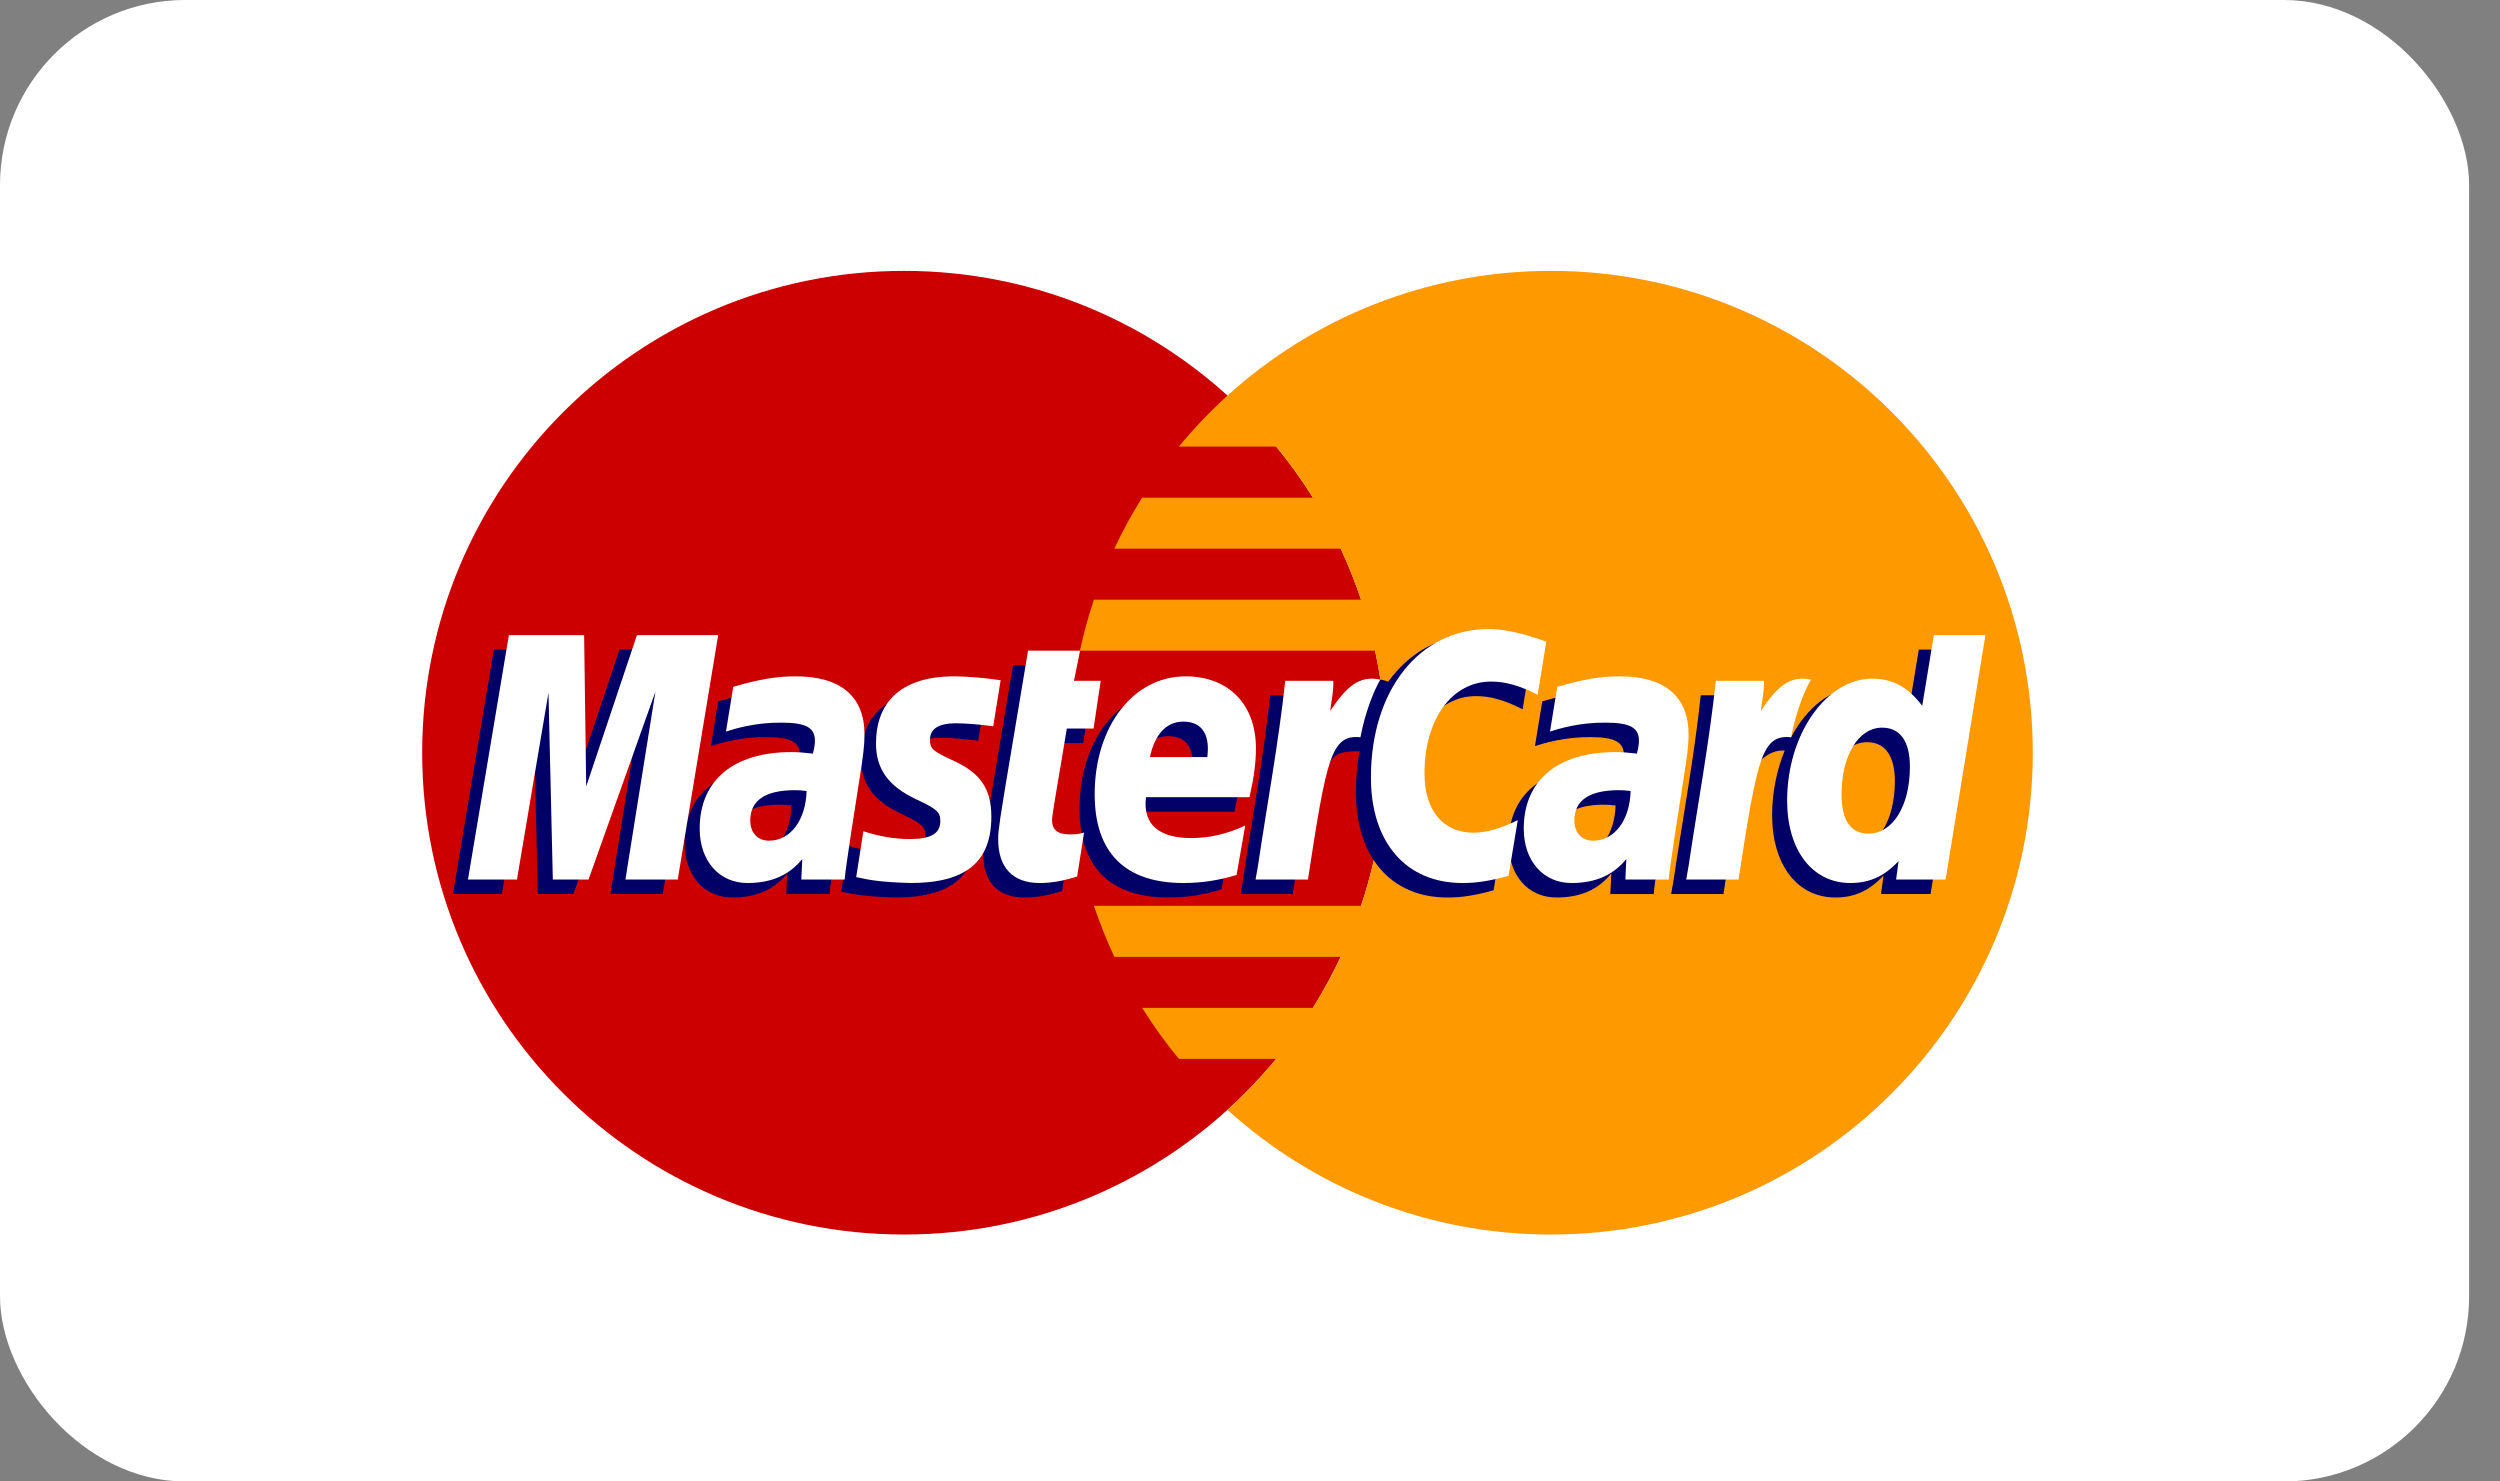 <svg width="54" height="32" viewBox="0 0 54 32" fill="none" xmlns="http://www.w3.org/2000/svg">
<rect x="0" y="0" width="54" height="32" fill="#808080" stroke="none"/>
<rect width="53.333" height="32" rx="4" fill="white"/>
<path fill-rule="evenodd" clip-rule="evenodd" d="M29.935 16.259C29.935 22.007 25.276 26.666 19.527 26.666C13.779 26.666 9.119 22.007 9.119 16.259C9.119 10.511 13.779 5.851 19.527 5.851C25.276 5.851 29.935 10.511 29.935 16.259" fill="#CC0000"/>
<path fill-rule="evenodd" clip-rule="evenodd" d="M33.501 5.851C30.811 5.851 28.361 6.871 26.513 8.545C26.137 8.886 25.787 9.254 25.463 9.646H27.566C27.853 9.996 28.117 10.364 28.359 10.749H24.669C24.448 11.103 24.248 11.47 24.069 11.851H28.958C29.125 12.208 29.272 12.575 29.399 12.953H23.628C23.508 13.312 23.407 13.68 23.326 14.055H29.701C29.854 14.765 29.935 15.502 29.935 16.259C29.935 17.414 29.747 18.526 29.399 19.565H23.628C23.755 19.942 23.902 20.31 24.069 20.668H28.958C28.78 21.047 28.58 21.416 28.358 21.77H24.669C24.91 22.154 25.175 22.522 25.463 22.871H27.565C27.242 23.264 26.89 23.632 26.514 23.973C28.361 25.647 30.811 26.666 33.501 26.666C39.249 26.666 43.908 22.007 43.908 16.259C43.908 10.511 39.249 5.851 33.501 5.851" fill="#FF9900"/>
<path fill-rule="evenodd" clip-rule="evenodd" d="M17.097 17.399C16.978 17.385 16.926 17.381 16.844 17.381C16.204 17.381 15.88 17.601 15.88 18.035C15.88 18.302 16.038 18.472 16.285 18.472C16.745 18.472 17.077 18.034 17.097 17.399V17.399ZM17.919 19.312C17.768 19.312 16.982 19.312 16.982 19.312L17.003 18.867C16.718 19.218 16.337 19.386 15.819 19.386C15.207 19.386 14.787 18.908 14.787 18.213C14.787 17.168 15.517 16.558 16.771 16.558C16.899 16.558 17.063 16.57 17.231 16.591C17.266 16.449 17.276 16.389 17.276 16.312C17.276 16.028 17.079 15.922 16.551 15.922C15.998 15.916 15.542 16.054 15.355 16.115C15.367 16.044 15.512 15.15 15.512 15.15C16.075 14.984 16.446 14.922 16.864 14.922C17.834 14.922 18.348 15.358 18.347 16.181C18.349 16.402 18.312 16.674 18.256 17.032C18.158 17.654 17.947 18.987 17.919 19.312V19.312Z" fill="#000066"/>
<path fill-rule="evenodd" clip-rule="evenodd" d="M14.314 19.311H13.184L13.832 15.254L12.386 19.311H11.616L11.521 15.276L10.841 19.311H9.783L10.667 14.032H12.291L12.39 16.987L13.381 14.032H15.188L14.314 19.311" fill="#000066"/>
<path fill-rule="evenodd" clip-rule="evenodd" d="M34.897 17.399C34.778 17.385 34.727 17.381 34.645 17.381C34.004 17.381 33.681 17.601 33.681 18.035C33.681 18.302 33.838 18.472 34.086 18.472C34.545 18.472 34.877 18.034 34.897 17.399V17.399ZM35.719 19.312C35.568 19.312 34.783 19.312 34.783 19.312L34.804 18.867C34.519 19.218 34.138 19.386 33.62 19.386C33.007 19.386 32.588 18.908 32.588 18.213C32.588 17.168 33.318 16.558 34.572 16.558C34.7 16.558 34.864 16.57 35.032 16.591C35.067 16.449 35.076 16.389 35.076 16.312C35.076 16.028 34.879 15.922 34.351 15.922C33.799 15.916 33.343 16.054 33.155 16.115C33.167 16.044 33.313 15.15 33.313 15.15C33.875 14.984 34.247 14.922 34.664 14.922C35.635 14.922 36.149 15.358 36.148 16.181C36.15 16.402 36.113 16.674 36.056 17.032C35.958 17.654 35.747 18.987 35.719 19.312V19.312Z" fill="#000066"/>
<path fill-rule="evenodd" clip-rule="evenodd" d="M22.941 19.246C22.631 19.343 22.39 19.386 22.129 19.386C21.551 19.386 21.236 19.054 21.236 18.442C21.228 18.253 21.319 17.753 21.391 17.298C21.456 16.897 21.881 14.368 21.881 14.368H23.004L22.873 15.018H23.551L23.398 16.05H22.717C22.587 16.866 22.401 17.883 22.399 18.018C22.399 18.24 22.517 18.336 22.786 18.336C22.914 18.336 23.014 18.323 23.09 18.296L22.941 19.246" fill="#000066"/>
<path fill-rule="evenodd" clip-rule="evenodd" d="M26.384 19.212C25.998 19.33 25.626 19.387 25.231 19.386C23.974 19.384 23.318 18.728 23.318 17.471C23.318 16.003 24.152 14.922 25.284 14.922C26.21 14.922 26.802 15.527 26.802 16.476C26.802 16.791 26.761 17.098 26.663 17.532H24.427C24.351 18.155 24.749 18.414 25.403 18.414C25.805 18.414 26.168 18.331 26.571 18.144L26.384 19.212V19.212ZM25.752 16.666C25.759 16.577 25.871 15.9 25.229 15.9C24.872 15.9 24.616 16.173 24.512 16.666H25.752V16.666Z" fill="#000066"/>
<path fill-rule="evenodd" clip-rule="evenodd" d="M18.597 16.376C18.597 16.918 18.86 17.293 19.457 17.574C19.914 17.79 19.986 17.853 19.986 18.048C19.986 18.315 19.784 18.437 19.337 18.437C18.999 18.437 18.686 18.384 18.324 18.267C18.324 18.267 18.176 19.214 18.169 19.259C18.426 19.314 18.655 19.366 19.345 19.386C20.537 19.386 21.088 18.932 21.088 17.951C21.088 17.361 20.857 17.015 20.291 16.754C19.818 16.537 19.763 16.488 19.763 16.288C19.763 16.056 19.951 15.937 20.316 15.937C20.538 15.937 20.841 15.961 21.128 16.002L21.289 15.006C20.996 14.959 20.552 14.922 20.294 14.922C19.03 14.922 18.593 15.582 18.597 16.376" fill="#000066"/>
<path fill-rule="evenodd" clip-rule="evenodd" d="M31.88 15.036C32.194 15.036 32.487 15.117 32.889 15.321L33.074 14.175C32.908 14.11 32.326 13.728 31.832 13.728C31.076 13.728 30.437 14.104 29.988 14.722C29.331 14.505 29.062 14.944 28.731 15.382L28.438 15.45C28.46 15.306 28.48 15.163 28.474 15.018H27.436C27.294 16.347 27.043 17.693 26.846 19.023L26.795 19.312H27.925C28.114 18.086 28.217 17.301 28.28 16.769L28.706 16.533C28.77 16.296 28.968 16.217 29.367 16.227C29.315 16.506 29.287 16.801 29.287 17.106C29.287 18.511 30.046 19.386 31.262 19.386C31.575 19.386 31.844 19.345 32.261 19.231L32.459 18.028C32.084 18.212 31.777 18.299 31.499 18.299C30.842 18.299 30.445 17.814 30.445 17.013C30.445 15.85 31.036 15.036 31.88 15.036" fill="#000066"/>
<path fill-rule="evenodd" clip-rule="evenodd" d="M41.446 14.032L41.195 15.557C40.886 15.151 40.554 14.857 40.116 14.857C39.546 14.857 39.027 15.289 38.687 15.925C38.214 15.827 37.725 15.66 37.725 15.66L37.725 15.664C37.762 15.309 37.778 15.092 37.775 15.018H36.736C36.596 16.347 36.344 17.693 36.148 19.023L36.096 19.311H37.227C37.379 18.321 37.496 17.497 37.582 16.845C37.968 16.495 38.162 16.192 38.551 16.211C38.379 16.629 38.278 17.111 38.278 17.604C38.278 18.677 38.82 19.386 39.642 19.386C40.056 19.386 40.374 19.243 40.684 18.912L40.63 19.311H41.7L42.56 14.032H41.446V14.032ZM40.033 18.32C39.648 18.32 39.453 18.035 39.453 17.473C39.453 16.629 39.817 16.031 40.33 16.031C40.718 16.031 40.929 16.327 40.929 16.872C40.929 17.723 40.559 18.32 40.033 18.32V18.32Z" fill="#000066"/>
<path fill-rule="evenodd" clip-rule="evenodd" d="M14.639 18.998H13.509L14.157 14.94L12.712 18.998H11.941L11.847 14.963L11.166 18.998H10.108L10.992 13.719H12.617L12.662 16.987L13.758 13.719H15.513L14.639 18.998" fill="white"/>
<path fill-rule="evenodd" clip-rule="evenodd" d="M17.423 17.086C17.304 17.072 17.252 17.068 17.17 17.068C16.53 17.068 16.206 17.288 16.206 17.721C16.206 17.988 16.364 18.159 16.611 18.159C17.071 18.159 17.403 17.721 17.423 17.086V17.086ZM18.244 18.998C18.094 18.998 17.308 18.998 17.308 18.998L17.33 18.554C17.044 18.905 16.663 19.073 16.145 19.073C15.533 19.073 15.113 18.594 15.113 17.9C15.113 16.854 15.844 16.245 17.097 16.245C17.225 16.245 17.389 16.257 17.558 16.278C17.593 16.136 17.602 16.076 17.602 15.999C17.602 15.715 17.405 15.609 16.877 15.609C16.324 15.603 15.868 15.74 15.681 15.802C15.693 15.731 15.838 14.836 15.838 14.836C16.401 14.671 16.772 14.609 17.19 14.609C18.16 14.609 18.674 15.045 18.673 15.868C18.675 16.088 18.639 16.361 18.582 16.719C18.484 17.34 18.273 18.674 18.244 18.998V18.998Z" fill="white"/>
<path fill-rule="evenodd" clip-rule="evenodd" d="M33.399 13.862L33.214 15.007C32.811 14.804 32.518 14.722 32.205 14.722C31.361 14.722 30.769 15.538 30.769 16.701C30.769 17.502 31.167 17.986 31.824 17.986C32.102 17.986 32.41 17.9 32.784 17.715L32.585 18.918C32.169 19.031 31.9 19.073 31.587 19.073C30.37 19.073 29.612 18.198 29.612 16.794C29.612 14.906 30.66 13.587 32.157 13.587C32.651 13.587 33.233 13.796 33.399 13.862" fill="white"/>
<path fill-rule="evenodd" clip-rule="evenodd" d="M35.222 17.086C35.104 17.072 35.051 17.068 34.97 17.068C34.33 17.068 34.006 17.288 34.006 17.721C34.006 17.988 34.164 18.159 34.41 18.159C34.871 18.159 35.203 17.721 35.222 17.086V17.086ZM36.044 18.998C35.894 18.998 35.108 18.998 35.108 18.998L35.129 18.554C34.844 18.905 34.462 19.073 33.945 19.073C33.332 19.073 32.913 18.594 32.913 17.9C32.913 16.854 33.643 16.245 34.897 16.245C35.025 16.245 35.188 16.257 35.357 16.278C35.392 16.136 35.401 16.076 35.401 15.999C35.401 15.715 35.205 15.609 34.676 15.609C34.124 15.603 33.668 15.74 33.48 15.802C33.492 15.731 33.637 14.836 33.637 14.836C34.2 14.671 34.571 14.609 34.989 14.609C35.96 14.609 36.474 15.045 36.473 15.868C36.475 16.088 36.438 16.361 36.381 16.719C36.283 17.34 36.073 18.674 36.044 18.998V18.998Z" fill="white"/>
<path fill-rule="evenodd" clip-rule="evenodd" d="M23.266 18.933C22.957 19.03 22.715 19.073 22.454 19.073C21.877 19.073 21.561 18.74 21.561 18.13C21.553 17.939 21.644 17.441 21.716 16.985C21.781 16.584 22.206 14.055 22.206 14.055H23.329L23.198 14.705H23.775L23.621 15.736H23.043C22.912 16.554 22.726 17.57 22.724 17.705C22.724 17.927 22.842 18.023 23.111 18.023C23.24 18.023 23.339 18.01 23.416 17.983L23.266 18.933" fill="white"/>
<path fill-rule="evenodd" clip-rule="evenodd" d="M26.71 18.899C26.324 19.017 25.951 19.073 25.557 19.073C24.299 19.072 23.645 18.415 23.645 17.157C23.645 15.69 24.478 14.609 25.609 14.609C26.536 14.609 27.128 15.214 27.128 16.163C27.128 16.478 27.086 16.785 26.989 17.219H24.753C24.677 17.842 25.076 18.102 25.729 18.102C26.131 18.102 26.493 18.018 26.897 17.831L26.71 18.899V18.899ZM26.078 16.353C26.085 16.263 26.198 15.587 25.556 15.587C25.198 15.587 24.942 15.86 24.838 16.353H26.078V16.353Z" fill="white"/>
<path fill-rule="evenodd" clip-rule="evenodd" d="M18.922 16.062C18.922 16.606 19.185 16.98 19.782 17.261C20.24 17.476 20.311 17.54 20.311 17.735C20.311 18.003 20.109 18.123 19.662 18.123C19.325 18.123 19.011 18.071 18.649 17.955C18.649 17.955 18.501 18.901 18.494 18.945C18.751 19.002 18.98 19.053 19.67 19.073C20.862 19.073 21.413 18.619 21.413 17.638C21.413 17.048 21.182 16.702 20.616 16.442C20.143 16.224 20.088 16.176 20.088 15.975C20.088 15.743 20.276 15.623 20.641 15.623C20.863 15.623 21.166 15.648 21.453 15.688L21.614 14.693C21.321 14.647 20.878 14.609 20.619 14.609C19.355 14.609 18.918 15.269 18.922 16.062" fill="white"/>
<path fill-rule="evenodd" clip-rule="evenodd" d="M42.025 18.998H40.956L41.009 18.599C40.699 18.93 40.381 19.073 39.967 19.073C39.146 19.073 38.602 18.365 38.602 17.291C38.602 15.863 39.445 14.659 40.441 14.659C40.879 14.659 41.211 14.838 41.52 15.245L41.771 13.719H42.885L42.025 18.998V18.998ZM40.358 18.006C40.884 18.006 41.254 17.41 41.254 16.559C41.254 16.014 41.043 15.717 40.655 15.717C40.142 15.717 39.778 16.316 39.778 17.16C39.778 17.722 39.973 18.006 40.358 18.006V18.006Z" fill="white"/>
<path fill-rule="evenodd" clip-rule="evenodd" d="M37.062 14.705C36.921 16.034 36.67 17.38 36.473 18.71L36.422 18.998H37.552C37.956 16.373 38.053 15.861 38.688 15.925C38.789 15.387 38.977 14.917 39.117 14.679C38.643 14.581 38.379 14.848 38.033 15.356C38.06 15.136 38.11 14.923 38.101 14.705H37.062" fill="white"/>
<path fill-rule="evenodd" clip-rule="evenodd" d="M27.761 14.705C27.619 16.034 27.368 17.38 27.171 18.71L27.12 18.998H28.251C28.655 16.373 28.752 15.861 29.385 15.925C29.487 15.387 29.675 14.917 29.815 14.679C29.342 14.581 29.077 14.848 28.731 15.356C28.759 15.136 28.809 14.923 28.799 14.705H27.761" fill="white"/>
</svg>

